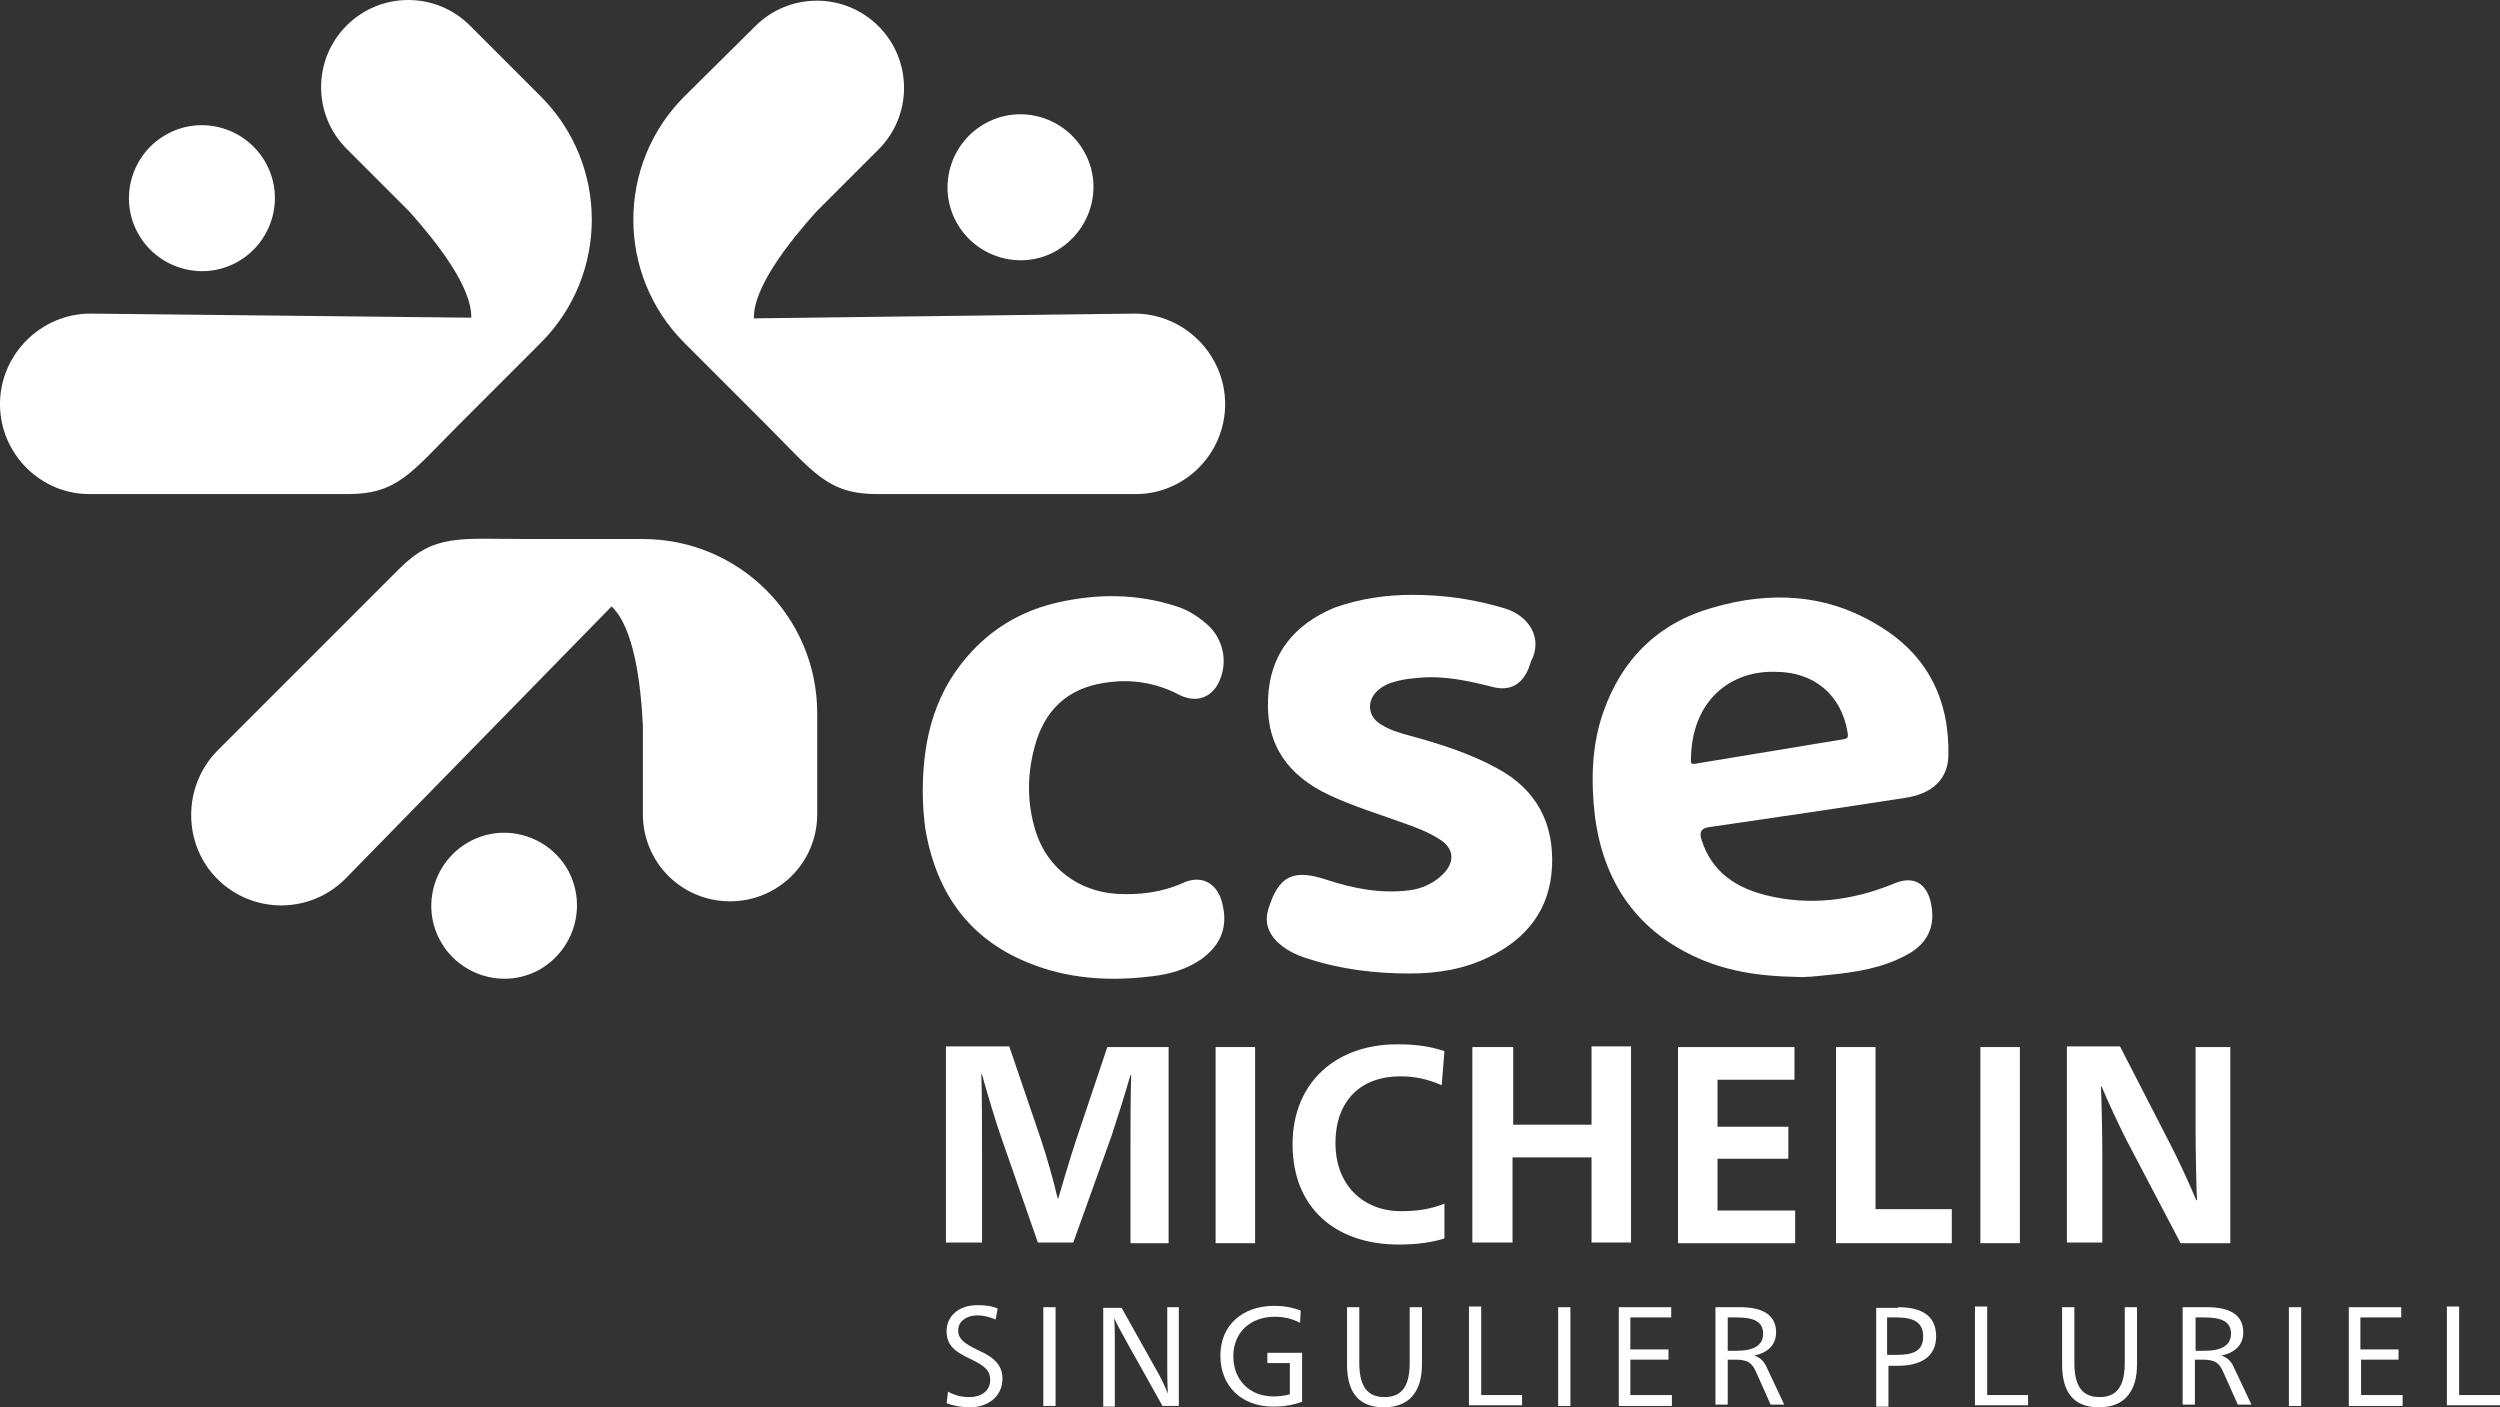 <?xml version="1.0" encoding="UTF-8"?>
<svg id="Calque_2" data-name="Calque 2" xmlns="http://www.w3.org/2000/svg" viewBox="0 0 367.1 206.65">
  <rect x="0" y="0" width="367.1" height="206.65" fill="#333333" stroke="none"/>
  <defs>
    <style>
      .cls-1 {
        fill: #fff;
      }
    </style>
  </defs>
  <g id="Calque_1-2" data-name="Calque 1">
    <g>
      <path class="cls-1" d="M0,59.35c0-7.3,6-13.3,13.3-13.3l55.9.6c.1-4.5-5-11-9.1-15.6l-9.2-9.2c-5-5-5-13.1,0-18.1h0c5-5,13.1-5,18.1,0l10.4,10.4c10,10,10,26.2,0,36.2l-12,12c-7,7-9,10.2-16.3,10.2H13.3c-7.3.1-13.3-5.9-13.3-13.2Z"/>
      <path class="cls-1" d="M179.9,59.35c0-7.3-6-13.3-13.3-13.3l-55.9.7c-.1-4.5,5-11,9.1-15.6l9.2-9.2c5-5,5-13.1,0-18.1h0c-5-5-13.1-5-18.1,0l-10.4,10.3c-10,10-10,26.2,0,36.2l12,12c7,7,9,10.2,16.3,10.2h37.8c7.3.1,13.3-5.9,13.3-13.2Z"/>
      <path class="cls-1" d="M31.9,129.05c5.2,5.2,13.6,5.2,18.8,0l39.1-40c3.3,3.1,4.3,11.3,4.6,17.5v13c0,7.1,5.7,12.8,12.8,12.8h0c7.1,0,12.8-5.7,12.8-12.8v-14.8c0-14.2-11.5-25.6-25.6-25.6h-17c-10,0-13.6-.8-18.8,4.4l-26.7,26.7c-5.1,5.2-5.1,13.7,0,18.8Z"/>
      <path class="cls-1" d="M39.1,24.05c-2.8-5.2-9.3-7.2-14.5-4.4s-7.2,9.3-4.4,14.5c2.8,5.2,9.3,7.2,14.5,4.4,5.2-2.8,7.2-9.3,4.4-14.5Z"/>
      <path class="cls-1" d="M159.3,22.45c-2.8-5.2-9.3-7.2-14.5-4.4s-7.2,9.3-4.4,14.5,9.3,7.2,14.5,4.4c5.2-2.9,7.2-9.3,4.4-14.5Z"/>
      <path class="cls-1" d="M83.5,127.95c-2.8-5.2-9.3-7.2-14.5-4.4s-7.2,9.3-4.4,14.5c2.8,5.2,9.3,7.2,14.5,4.4,5.2-2.9,7.1-9.3,4.4-14.5Z"/>
      <g>
        <path class="cls-1" d="M152.9,167.45c.8,2.4,1.8,5.9,2.4,8.5h.1c.8-2.7,1.8-6.1,2.6-8.5l4.6-13.7h9v28.8h-5.6v-14.1c0-2.8,0-7.3.1-10.6h-.1c-.8,2.8-2.1,6.9-2.8,9l-5.6,15.6h-5.2l-5.4-15.5c-.5-1.3-2.2-6.9-2.8-9.2h-.1c.1,3.3.1,7.8.1,10.6v14.1h-5.3v-28.8h9.3l4.7,13.8Z"/>
        <path class="cls-1" d="M178.5,153.75h5.8v28.8h-5.8v-28.8Z"/>
        <path class="cls-1" d="M212.1,181.85c-1.8.6-4.2.9-6.7.9-9.3,0-15.6-5.4-15.6-14.7s6.6-14.7,15.3-14.7c2.5,0,4.6.2,7,1l-.4,5c-2.1-.9-3.9-1.3-6.1-1.3-5.7,0-9.5,3.5-9.5,9.8s4.2,10,9.6,10c2.1,0,4.1-.2,6.4-1.1v5.1Z"/>
        <path class="cls-1" d="M216.3,153.75h5.9v11.4h11.5v-11.5h5.8v28.8h-5.8v-12.5h-11.6v12.5h-5.9v-28.7h.1Z"/>
        <path class="cls-1" d="M246.5,153.75h17v4.8h-11.3v6.9h10.4v4.7h-10.4v7.6h11.4v4.8h-17.2v-28.8h.1Z"/>
        <path class="cls-1" d="M269.6,153.75h5.8v23.8h11.2v5h-17v-28.8Z"/>
        <path class="cls-1" d="M290.8,153.75h5.8v28.8h-5.8v-28.8Z"/>
        <path class="cls-1" d="M322.3,153.75h5.2v28.8h-7.3l-7.4-14.1c-1.5-2.8-3.4-7-4.2-8.9h-.1c.1,1.8.2,7.1.2,9.5v13.4h-5.2v-28.8h7.8l7.3,14.2c1.1,2.1,3.1,6.4,3.9,8.4h.1c-.1-2.1-.2-7.7-.2-10.6v-11.9h-.1Z"/>
      </g>
      <g>
        <path class="cls-1" d="M146.2,193.75c-1-.4-1.8-.6-2.7-.6-1.6,0-2.8.9-2.8,2.2,0,1.1.6,1.8,2.9,2.9,2.5,1.1,3.6,2.3,3.6,4.2,0,2.5-2,4.2-4.8,4.2-1.2,0-2.3-.2-3.4-.6l.2-1.7c1.1.6,2.1.8,3.1.8,1.9,0,3.1-1,3.1-2.5,0-1.3-.6-2-2.9-3.1-2.6-1.2-3.5-2.2-3.5-4.1,0-2.2,1.8-3.8,4.5-3.8,1.1,0,2.1.1,3,.5l-.3,1.6Z"/>
        <path class="cls-1" d="M155,206.45h-1.8v-14.5h1.8v14.5Z"/>
        <path class="cls-1" d="M171.4,191.95h1.7v14.5h-2.4l-5.2-9.3c-.6-1.1-1.5-2.7-1.9-3.6h0c.1.9.1,2.8.1,4.1v8.9h-1.7v-14.5h2.7l5.1,9.1c.6,1,1.3,2.5,1.7,3.5h0c-.1-1-.1-3.5-.1-4.7v-8h0Z"/>
        <path class="cls-1" d="M190.9,194.25c-1.1-.6-2.4-.9-3.7-.9-3.6,0-6.1,2.3-6.1,5.8s2.4,5.9,5.9,5.9c.8,0,1.6-.1,2.4-.3v-4.6h-3.3v-1.5h5.1v7.2c-1.5.5-2.8.7-4.2.7-4.7,0-7.8-3-7.8-7.5s3.3-7.3,7.9-7.3c1.3,0,2.6.2,3.9.7l-.1,1.8Z"/>
        <path class="cls-1" d="M208.8,200.35c0,3.8-1.7,6.3-5.6,6.3-4.1,0-5.4-2.7-5.4-6.3v-8.4h1.8v8.1c0,3,.8,5.1,3.7,5.1s3.7-2.1,3.7-5.1v-8.1h1.8v8.4Z"/>
        <path class="cls-1" d="M217.4,204.85h6.1v1.5h-7.8v-14.5h1.8v13h-.1Z"/>
        <path class="cls-1" d="M230.6,206.45h-1.8v-14.5h1.8v14.5Z"/>
        <path class="cls-1" d="M245.6,206.45h-7.9v-14.5h7.7v1.5h-6v4.7h5.6v1.5h-5.6v5.2h6.1v1.6h.1Z"/>
        <path class="cls-1" d="M252,191.95h3.5c3.3,0,5.3,1.1,5.3,3.7,0,1.9-1.3,3-3.2,3.4h0c.9.3,1.5.9,1.9,1.9l2.5,5.3h-2l-2.1-4.7c-.6-1.4-1.2-1.9-3.1-1.9h-1.1v6.6h-1.8v-14.3h.1ZM253.7,198.35h1.3c2.5,0,3.9-.8,3.9-2.5,0-1.8-1.4-2.4-3.9-2.4h-1.3v4.9Z"/>
        <path class="cls-1" d="M278.7,191.95c3.3,0,5.6,1.1,5.6,4.3s-2.6,4.3-5.6,4.3h-1.4v6h-1.8v-14.5h3.2v-.1ZM277.2,198.95h1.3c2.5,0,3.9-.6,3.9-2.7s-1.4-2.8-4-2.8h-1.3v5.5h.1Z"/>
        <path class="cls-1" d="M291.7,204.85h6.1v1.5h-7.8v-14.5h1.8v13h-.1Z"/>
        <path class="cls-1" d="M313.8,200.35c0,3.8-1.7,6.3-5.6,6.3-4.1,0-5.4-2.7-5.4-6.3v-8.4h1.8v8.1c0,3,.8,5.1,3.7,5.1s3.7-2.1,3.7-5.1v-8.1h1.8v8.4Z"/>
        <path class="cls-1" d="M320.6,191.95h3.5c3.3,0,5.3,1.1,5.3,3.7,0,1.9-1.3,3-3.2,3.4h0c.9.3,1.5.9,1.9,1.9l2.5,5.3h-2l-2.1-4.7c-.6-1.4-1.2-1.9-3.1-1.9h-1.1v6.6h-1.8v-14.3h.1ZM322.4,198.35h1.3c2.5,0,3.9-.8,3.9-2.5,0-1.8-1.4-2.4-3.9-2.4h-1.3v4.9Z"/>
        <path class="cls-1" d="M337.9,206.45h-1.8v-14.5h1.8v14.5Z"/>
        <path class="cls-1" d="M352.8,206.45h-7.9v-14.5h7.7v1.5h-6v4.7h5.6v1.5h-5.5v5.2h6.1v1.6Z"/>
        <path class="cls-1" d="M361,204.85h6.1v1.5h-7.8v-14.5h1.8v13h-.1Z"/>
      </g>
      <path class="cls-1" d="M135.5,116.15c0-8.1,2-15,7.3-20.6,3.5-3.7,7.7-6,12.6-7.1,5.8-1.3,11.6-1.3,17.4.6,1.6.5,3,1.4,4.3,2.5,2.4,2,3.2,5.3,2.1,8.1-1,2.7-3.4,3.7-6,2.4-3.4-1.8-7.1-2.4-10.9-1.8-5.6.8-9,4.1-10.4,9.5-1.1,4.1-1.1,8.3.2,12.4,1.7,5.3,6.2,8.7,11.8,9.1,3.4.2,6.7-.2,9.8-1.6,2.6-1.2,4.9-.1,5.7,2.7,1,3.6,0,6.3-3,8.5-2.2,1.5-4.6,2.2-7.2,2.5-6.3.8-12.6.4-18.5-2.1-8.4-3.5-13-10-14.7-18.8-.4-2.3-.5-4.6-.5-6.3Z"/>
      <path class="cls-1" d="M251,121.45c9.6-1.4,19.2-2.8,28.8-4.3,4-.6,6.2-2.8,6.3-6.1.2-8.2-3-14.8-10.1-19.1-7.7-4.8-16.1-5.2-24.6-2.7-8,2.3-13.3,7.6-16,15.4-1.7,4.9-1.8,10.1-1.2,15.2,1.2,9.3,5.8,16.4,14.4,20.5,4.6,2.2,9.5,3,15.2,3.1,1.1.1,2.9-.1,4.8-.3,4-.4,7.9-1,11.5-3,2.8-1.5,4.1-4,3.5-7.2-.4-2.5-2-4.7-5.5-3.2-6.1,2.5-12.4,3.3-18.8,1.7-4.4-1.1-7.9-3.4-9.4-8q-.7-1.8,1.1-2ZM248.9,112.15c-.7.1-.6-.2-.6-.7.1-8.5,5.7-13,12.4-12.8,5.7,0,9.7,3.4,10.6,8.9.1.6.1.9-.6,1-7.3,1.2-14.6,2.4-21.8,3.6Z"/>
      <path class="cls-1" d="M207.4,87.35c4.9,0,9.3.7,13.6,2,3.3,1,5.7,4.2,3.8,7.8-.1.3-.2.6-.3.9-1,2.5-2.8,3.5-5.4,2.8-3.6-.9-7.2-1.7-11-1.3-1.3.1-2.6.3-3.8.7-.6.2-1.2.5-1.7.9-2,1.5-1.9,4.1.3,5.3,1.3.8,2.7,1.2,4.2,1.6,4.4,1.2,8.8,2.6,12.8,4.8,5.7,3.1,8.3,8,8,14.4-.3,6.3-3.7,10.6-9.3,13.3-3.7,1.8-7.6,2.4-11.6,2.4-5.1,0-10.1-.6-15-2.2-1.7-.5-3.3-1.3-4.6-2.6-1.2-1.3-1.7-2.7-1.2-4.5,1.5-5,3.6-6.1,8.5-4.5,3.9,1.3,8,2.1,12.1,1.6,1.9-.2,3.7-1,5.1-2.4,1.8-1.8,1.6-3.8-.5-5.1-1.7-1.1-3.6-1.8-5.6-2.5-3.6-1.3-7.2-2.4-10.6-4-6-2.8-9.3-7.3-9-14,.2-6.7,3.8-11,9.7-13.5,3.9-1.4,7.8-1.9,11.5-1.9Z"/>
    </g>
  </g>
</svg>
